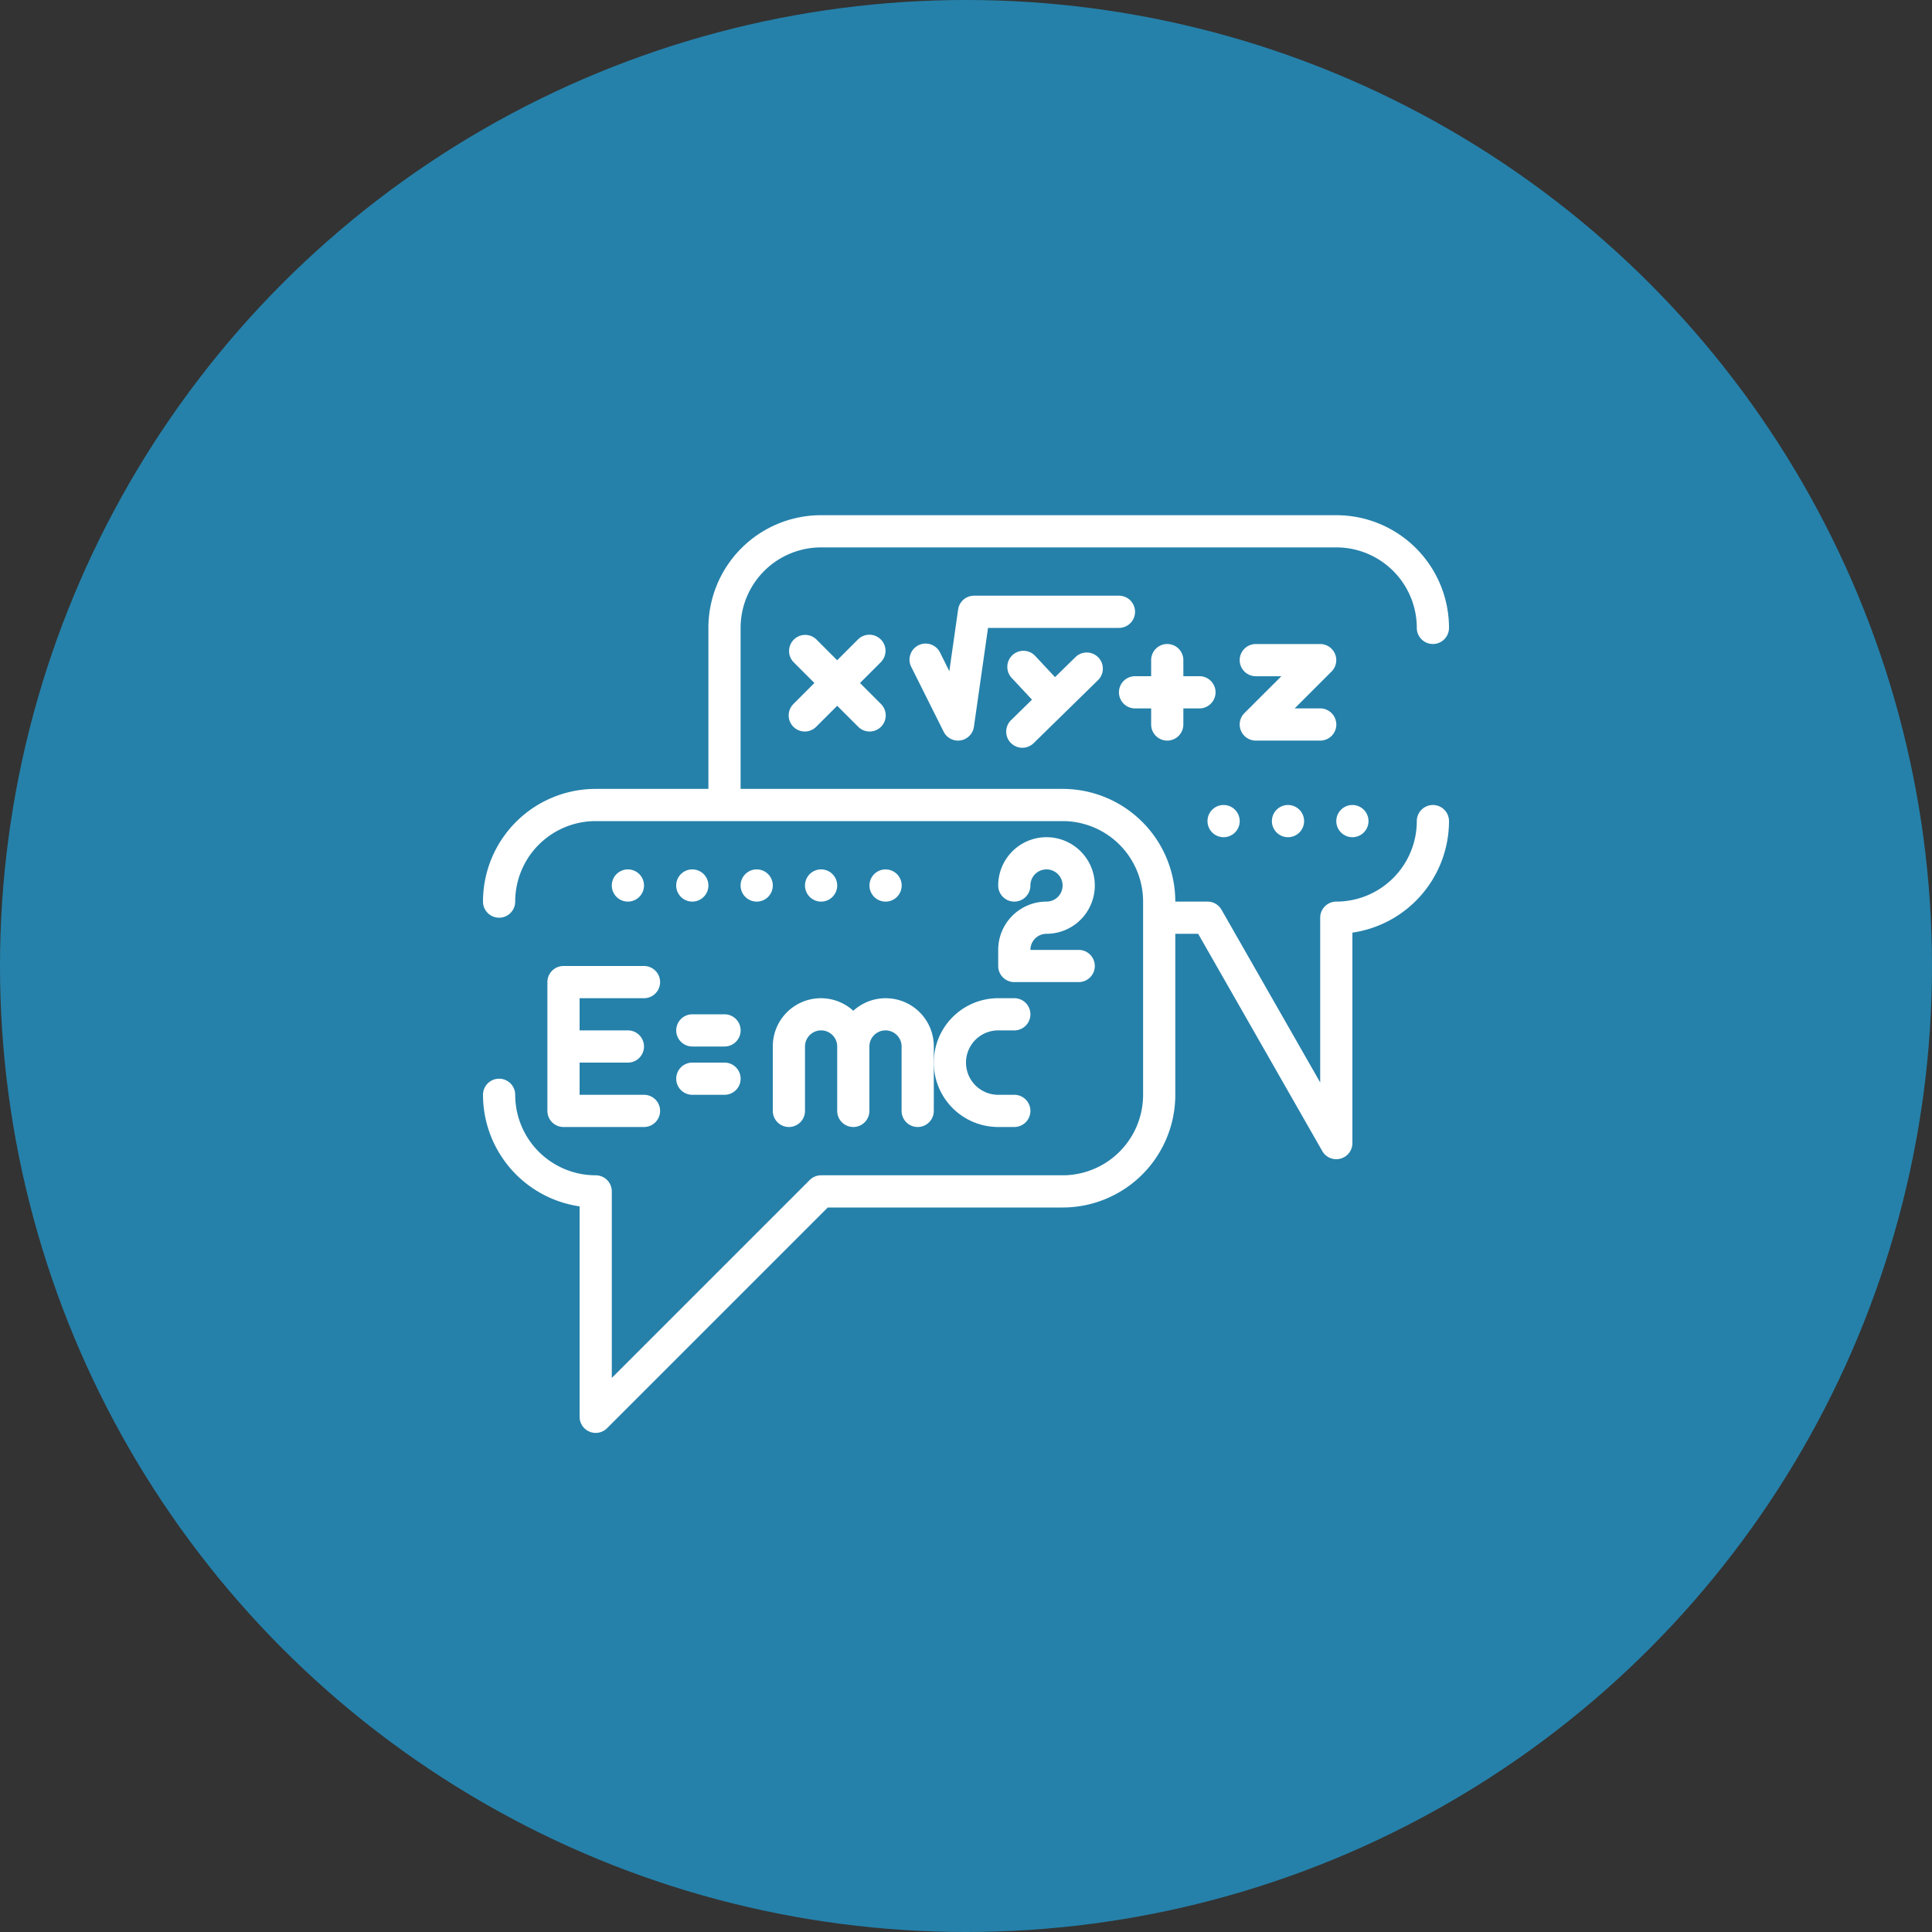 <svg id="icon_07_s" xmlns="http://www.w3.org/2000/svg" xmlns:xlink="http://www.w3.org/1999/xlink" width="60" height="60" viewBox="0 0 60 60">
  <rect x="0" y="0" width="60" height="60" fill="#333333" stroke="none"/>
  <defs>
    <clipPath id="clip-path">
      <rect id="長方形_196" data-name="長方形 196" width="30" height="29" fill="#fff"/>
    </clipPath>
  </defs>
  <circle id="楕円形_26" data-name="楕円形 26" cx="30" cy="30" r="30" fill="#2581aa"/>
  <g id="グループ_436" data-name="グループ 436" transform="translate(15 16)" clip-path="url(#clip-path)">
    <path id="パス_737" data-name="パス 737" d="M25.012,8.8a.5.5,0,0,0-.707,0l-.647.647L23.012,8.8a.5.5,0,0,0-.707.707l.646.646-.646.647a.5.5,0,1,0,.707.707l.647-.646.647.646a.5.5,0,1,0,.707-.707l-.646-.647.646-.646a.5.5,0,0,0,0-.707" transform="translate(-12.659 -4.942)" fill="#fff"/>
    <path id="パス_738" data-name="パス 738" d="M37.918,6.333a.5.5,0,0,0-.5-.5h-4.5a.5.5,0,0,0-.495.429l-.273,1.916-.282-.568a.5.5,0,1,0-.894.447l1,2a.5.5,0,0,0,.445.276.5.5,0,0,0,.495-.429l.438-3.071h4.066a.5.5,0,0,0,.5-.5" transform="translate(-17.668 -3.333)" fill="#fff"/>
    <path id="パス_739" data-name="パス 739" d="M38.059,12.687a.5.5,0,0,0,.707.008l2-1.958a.5.5,0,0,0-.7-.715l-.636.622-.607-.65a.5.5,0,1,0-.729.684l.621.666-.65.636a.5.5,0,0,0-.007.708" transform="translate(-21.666 -5.615)" fill="#fff"/>
    <path id="パス_740" data-name="パス 740" d="M47.583,12.333a.5.5,0,0,0,.5-.5v-.5h.5a.5.5,0,0,0,0-1h-.5v-.5a.5.5,0,1,0-1,0v.5h-.5a.5.5,0,1,0,0,1h.5v.5a.5.5,0,0,0,.5.5" transform="translate(-26.333 -5.333)" fill="#fff"/>
    <path id="パス_741" data-name="パス 741" d="M57.833,11.834a.5.5,0,0,0-.5-.5H56.54l1.146-1.146a.5.5,0,0,0-.353-.853h-2a.5.5,0,1,0,0,1h.793L54.98,11.48a.5.5,0,0,0,.354.854h2a.5.5,0,0,0,.5-.5" transform="translate(-31.333 -5.334)" fill="#fff"/>
    <path id="パス_742" data-name="パス 742" d="M29.5,9a.5.5,0,0,0-.5.5A2.5,2.5,0,0,1,26.5,12a.5.5,0,0,0-.5.5v5.117L22.934,12.25A.5.5,0,0,0,22.5,12h-1A3.5,3.5,0,0,0,18,8.5H8v-5A2.5,2.5,0,0,1,10.5,1h16A2.5,2.5,0,0,1,29,3.5a.5.5,0,0,0,1,0A3.5,3.5,0,0,0,26.5,0h-16A3.5,3.5,0,0,0,7,3.5v5H3.5A3.5,3.5,0,0,0,0,12a.5.5,0,1,0,1,0A2.5,2.5,0,0,1,3.5,9.5H18A2.5,2.5,0,0,1,20.5,12v6A2.5,2.5,0,0,1,18,20.5H10.5a.5.5,0,0,0-.354.147L4,26.793V21a.5.5,0,0,0-.5-.5A2.5,2.5,0,0,1,1,18a.5.5,0,1,0-1,0,3.506,3.506,0,0,0,3,3.465V28a.5.5,0,0,0,.309.462A.489.489,0,0,0,3.5,28.5a.5.5,0,0,0,.354-.147L10.707,21.5H18A3.5,3.5,0,0,0,21.5,18V13h.71l3.856,6.75A.5.5,0,0,0,26.5,20a.519.519,0,0,0,.129-.017A.5.5,0,0,0,27,19.5V12.964A3.505,3.505,0,0,0,30,9.5a.5.5,0,0,0-.5-.5" fill="#fff"/>
    <path id="パス_743" data-name="パス 743" d="M4.667,33.166v4a.5.5,0,0,0,.5.5h2.5a.5.5,0,0,0,0-1h-2v-1h1.5a.5.5,0,1,0,0-1h-1.5v-1h2a.5.5,0,0,0,0-1h-2.5a.5.5,0,0,0-.5.5" transform="translate(-2.667 -18.666)" fill="#fff"/>
    <path id="パス_744" data-name="パス 744" d="M21,36.5v2a.5.5,0,0,0,1,0v-2a.5.5,0,0,1,1,0v2a.5.5,0,0,0,1,0v-2a.5.5,0,1,1,1,0v2a.5.5,0,0,0,1,0v-2a1.494,1.494,0,0,0-2.5-1.11A1.494,1.494,0,0,0,21,36.5" transform="translate(-12 -20)" fill="#fff"/>
    <path id="パス_745" data-name="パス 745" d="M34.666,39h.5a.5.5,0,1,0,0-1h-.5a1,1,0,0,1,0-2h.5a.5.5,0,1,0,0-1h-.5a2,2,0,1,0,0,4" transform="translate(-18.666 -20)" fill="#fff"/>
    <path id="パス_746" data-name="パス 746" d="M38.833,25.333a1.5,1.5,0,0,0-1.5,1.5v.5a.5.5,0,0,0,.5.5h2a.5.5,0,0,0,0-1h-1.5a.5.5,0,0,1,.5-.5,1.5,1.5,0,1,0-1.5-1.5.5.5,0,1,0,1,0,.5.5,0,1,1,.5.5" transform="translate(-21.333 -13.333)" fill="#fff"/>
    <path id="パス_747" data-name="パス 747" d="M14.5,37.167h1a.5.5,0,1,0,0-1h-1a.5.5,0,1,0,0,1" transform="translate(-7.999 -20.667)" fill="#fff"/>
    <path id="パス_748" data-name="パス 748" d="M14.5,40.667h1a.5.5,0,1,0,0-1h-1a.5.5,0,1,0,0,1" transform="translate(-7.999 -22.667)" fill="#fff"/>
    <path id="パス_749" data-name="パス 749" d="M53.5,21.5A.5.5,0,1,1,53,21a.5.5,0,0,1,.5.5" transform="translate(-30 -12)" fill="#fff"/>
    <path id="パス_750" data-name="パス 750" d="M58.167,21.5a.5.5,0,1,1-.5-.5.5.5,0,0,1,.5.5" transform="translate(-32.667 -12)" fill="#fff"/>
    <path id="パス_751" data-name="パス 751" d="M62.833,21.5a.5.5,0,1,1-.5-.5.5.5,0,0,1,.5.5" transform="translate(-35.333 -12)" fill="#fff"/>
    <path id="パス_752" data-name="パス 752" d="M10.333,26.166a.5.5,0,1,1-.5-.5.5.5,0,0,1,.5.5" transform="translate(-5.333 -14.666)" fill="#fff"/>
    <path id="パス_753" data-name="パス 753" d="M15,26.166a.5.5,0,1,1-.5-.5.5.5,0,0,1,.5.5" transform="translate(-8 -14.666)" fill="#fff"/>
    <path id="パス_754" data-name="パス 754" d="M19.667,26.166a.5.5,0,1,1-.5-.5.5.5,0,0,1,.5.5" transform="translate(-10.667 -14.666)" fill="#fff"/>
    <path id="パス_755" data-name="パス 755" d="M24.333,26.166a.5.5,0,1,1-.5-.5.5.5,0,0,1,.5.5" transform="translate(-13.333 -14.666)" fill="#fff"/>
    <path id="パス_756" data-name="パス 756" d="M29,26.223a.5.5,0,1,0-.554.44.5.5,0,0,0,.554-.44" transform="translate(-16.001 -14.666)" fill="#fff"/>
  </g>
</svg>

